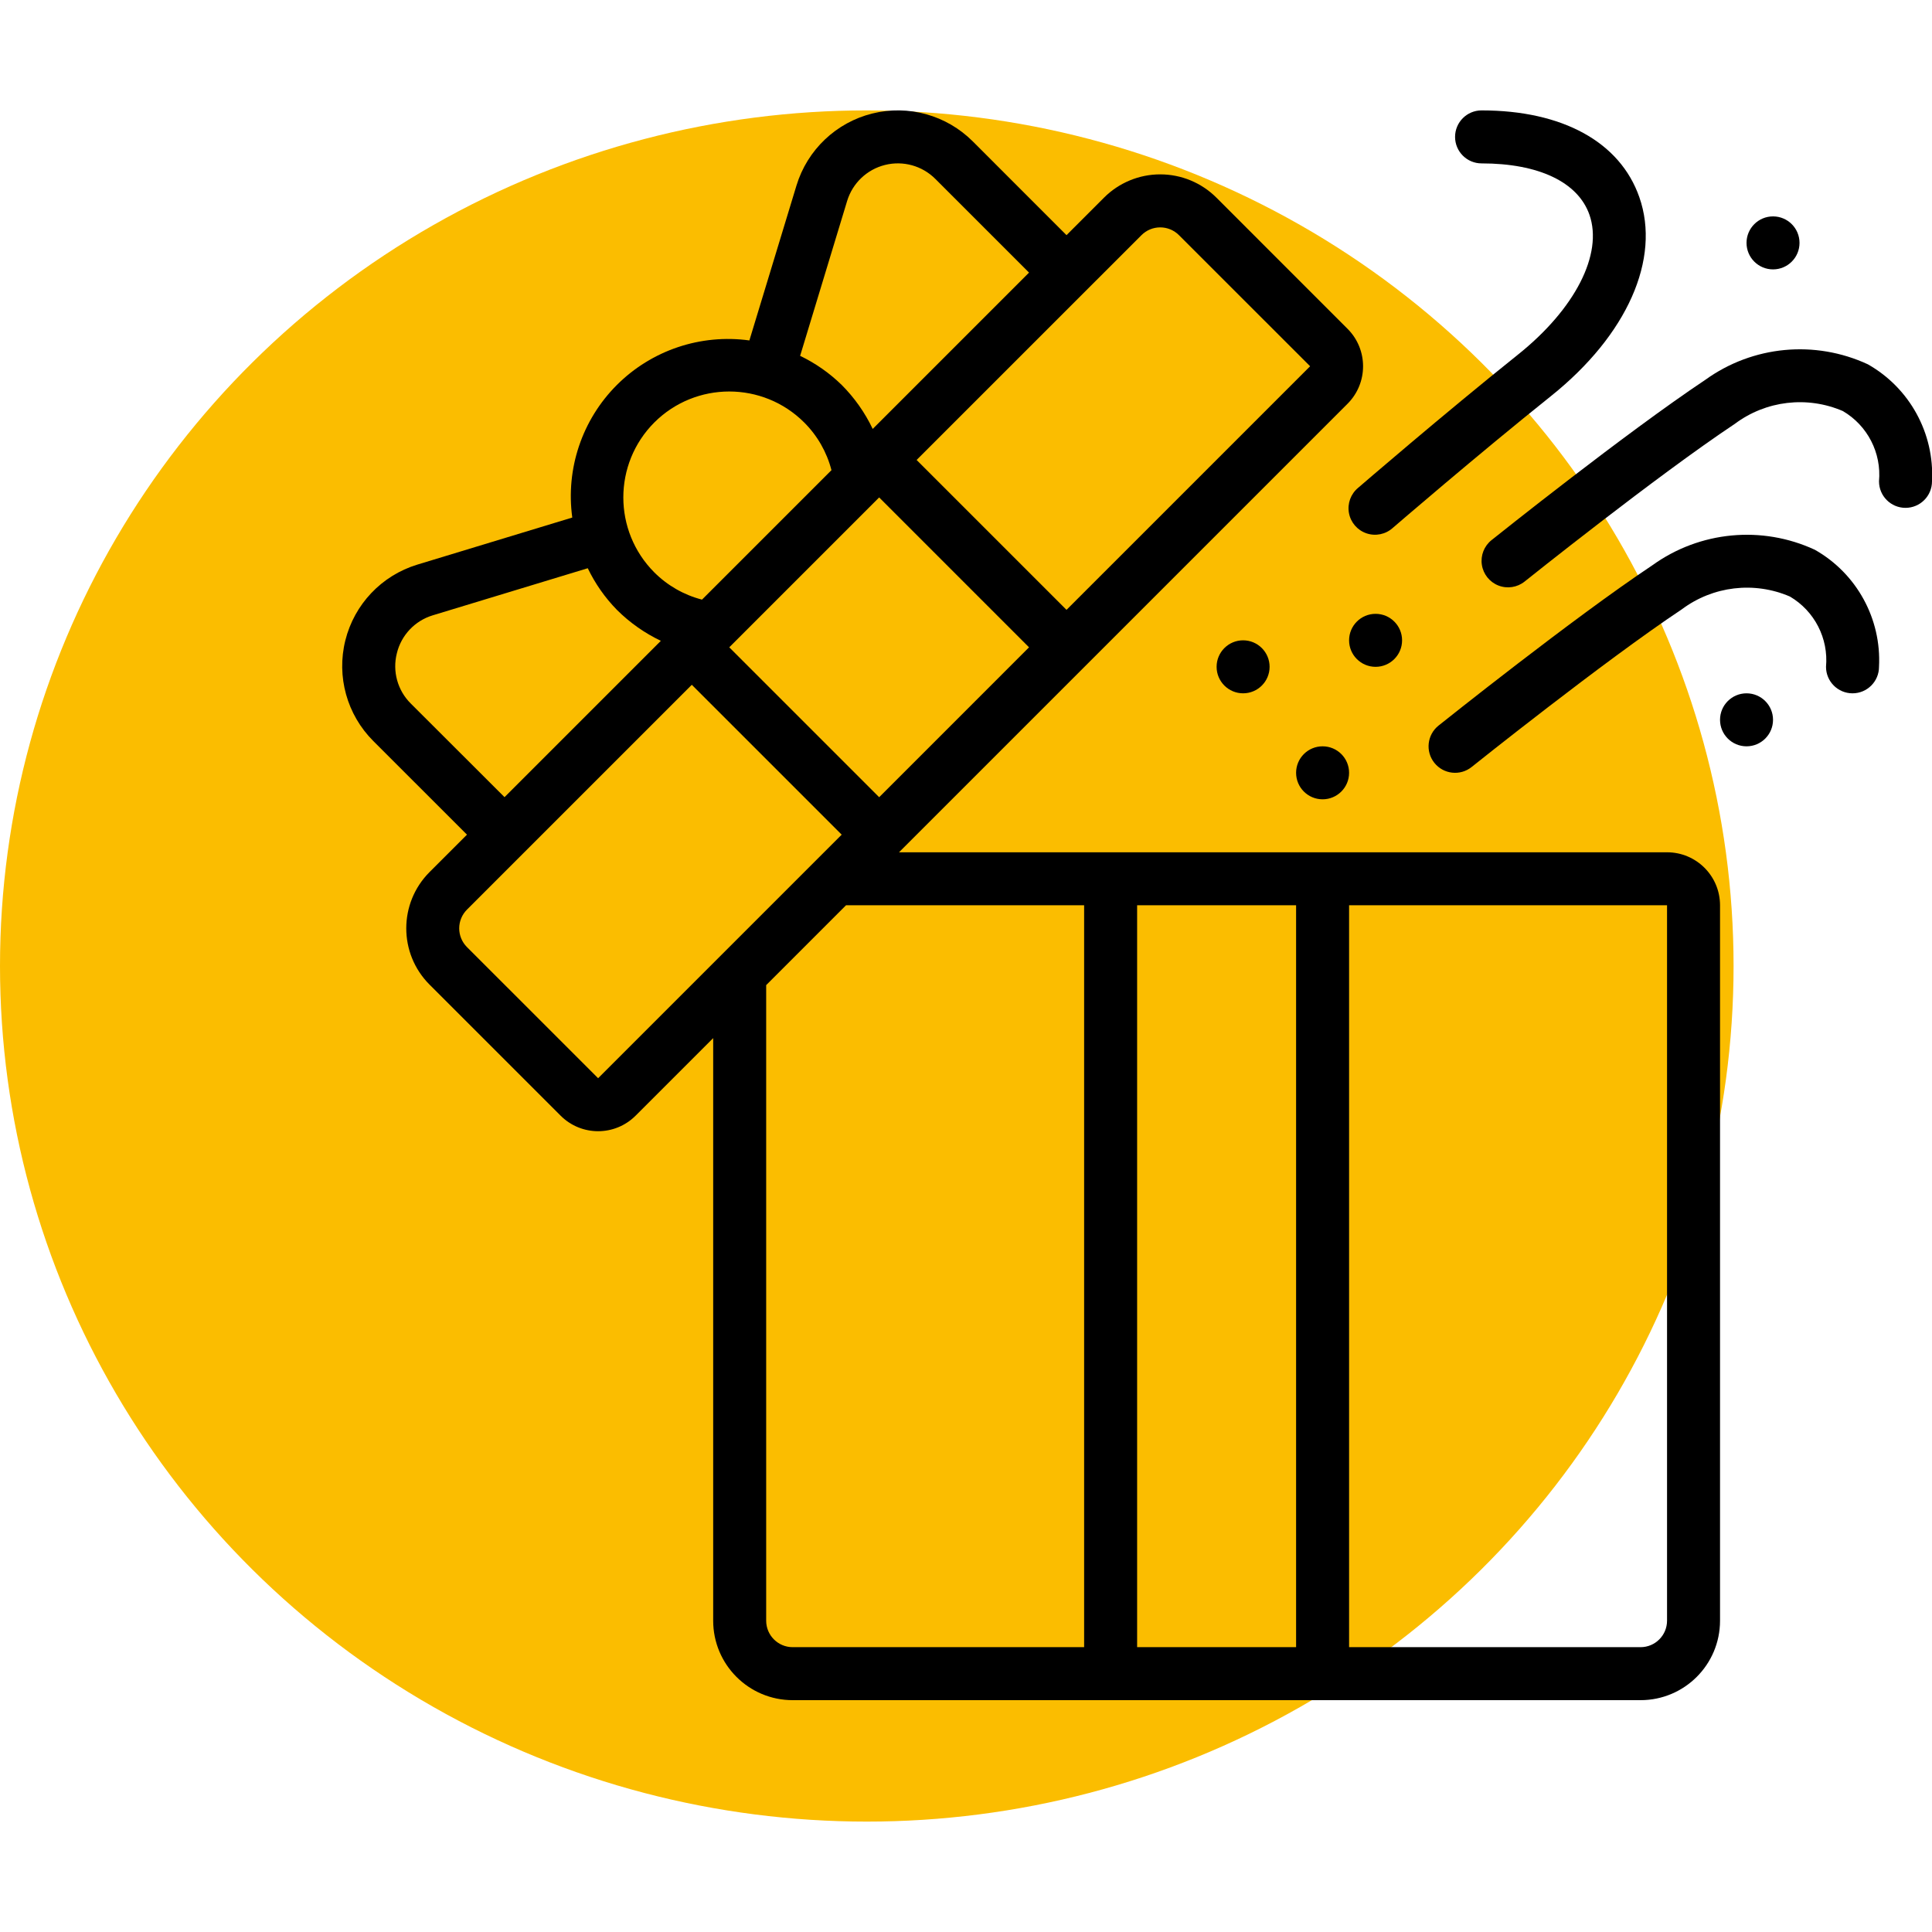 <svg width="175" height="175" viewBox="0 0 175 175" fill="none" xmlns="http://www.w3.org/2000/svg">
<ellipse cx="78.513" cy="87.5" rx="78.513" ry="77.5" fill="#FBBD00"/>
<g clip-path="url(#clip0_1136_3680)">
<path d="M42.299 75.604L38.903 78.998C36.098 81.813 36.098 86.367 38.903 89.181L50.783 101.059C52.658 102.933 55.696 102.933 57.571 101.059L64.6 94.032V146.8C64.6 150.777 67.824 154 71.8 154H148.6C152.577 154 155.8 150.777 155.8 146.8V82C155.8 79.349 153.651 77.2 151 77.2H81.431L98.301 60.331L122.061 36.571C123.935 34.696 123.935 31.658 122.061 29.784L110.183 17.904C108.833 16.553 107.002 15.794 105.092 15.794C103.182 15.794 101.35 16.553 100 17.904L96.604 21.3L88.12 12.813C85.737 10.428 82.276 9.467 79.004 10.284C75.732 11.1 73.129 13.574 72.146 16.8L67.879 30.837C63.466 30.23 59.023 31.724 55.873 34.873C52.724 38.023 51.23 42.466 51.837 46.879L37.792 51.146C34.568 52.131 32.096 54.735 31.281 58.007C30.466 61.279 31.427 64.738 33.813 67.12L42.299 75.604ZM54.177 97.665L42.299 85.788C41.849 85.337 41.595 84.727 41.595 84.09C41.595 83.453 41.849 82.842 42.299 82.392L62.663 62.028L76.24 75.604L73.984 77.858C73.946 77.894 73.91 77.93 73.874 77.968L65.368 86.474C65.33 86.51 65.294 86.546 65.258 86.584L54.177 97.665ZM69.4 146.8V89.232L76.631 82H98.2V149.2H71.8C70.475 149.2 69.4 148.126 69.4 146.8ZM151 146.8C151 148.126 149.926 149.2 148.6 149.2H122.2V82H151V146.8ZM117.4 82V149.2H103V82H117.4ZM79.634 72.211L66.057 58.634L79.634 45.057L93.21 58.634L79.634 72.211ZM103.394 21.3C103.844 20.849 104.455 20.596 105.092 20.596C105.729 20.596 106.34 20.849 106.79 21.3L118.67 33.175L96.604 55.24L83.027 41.664L103.394 21.3ZM76.734 18.201C77.225 16.587 78.528 15.349 80.164 14.941C81.801 14.532 83.532 15.013 84.724 16.207L93.21 24.693L79.05 38.853C78.348 37.377 77.399 36.03 76.245 34.872C75.14 33.792 73.867 32.901 72.475 32.232L76.734 18.201ZM59.267 38.268C63.02 34.526 69.092 34.526 72.844 38.268C74.039 39.461 74.892 40.953 75.314 42.588L63.587 54.314C61.953 53.892 60.461 53.04 59.267 51.847C55.526 48.094 55.526 42.021 59.267 38.268ZM35.947 59.174C36.344 57.534 37.579 56.227 39.194 55.737L53.239 51.47C53.907 52.863 54.798 54.136 55.879 55.24C57.037 56.394 58.384 57.343 59.86 58.046L45.7 72.206L37.206 63.724C36.011 62.538 35.532 60.807 35.947 59.174Z" fill="black"/>
<path d="M165.4 60.401C165.4 61.726 166.475 62.801 167.8 62.801C169.126 62.801 170.2 61.726 170.2 60.401C170.429 56.052 168.18 51.947 164.392 49.8C159.591 47.572 153.962 48.109 149.668 51.204C142.468 56.004 130.795 65.333 130.3 65.726C129.265 66.555 129.097 68.065 129.926 69.101C130.754 70.136 132.265 70.303 133.3 69.475C133.418 69.379 145.3 59.875 152.332 55.197C155.153 53.083 158.889 52.639 162.127 54.033C164.359 55.343 165.634 57.823 165.4 60.401Z" fill="black"/>
<path d="M169.192 33C164.391 30.772 158.761 31.309 154.468 34.404C147.268 39.204 135.594 48.533 135.1 48.926C134.43 49.462 134.097 50.315 134.227 51.163C134.356 52.011 134.928 52.725 135.727 53.037C136.526 53.349 137.43 53.211 138.1 52.675C138.218 52.579 150.1 43.075 157.132 38.398C159.953 36.283 163.689 35.839 166.926 37.234C169.159 38.543 170.434 41.023 170.2 43.601C170.2 44.926 171.274 46.001 172.6 46.001C173.925 46.001 175 44.926 175 43.601C175.229 39.252 172.98 35.148 169.192 33Z" fill="black"/>
<path d="M134.2 14.8C139.372 14.8 142.934 16.494 143.97 19.449C145.218 23.008 142.679 27.983 137.49 32.126C130.77 37.499 123.09 44.126 123.023 44.183C122.351 44.736 122.031 45.611 122.187 46.467C122.343 47.324 122.951 48.029 123.776 48.309C124.6 48.589 125.512 48.401 126.158 47.817C126.234 47.752 133.838 41.19 140.49 35.874C147.388 30.354 150.45 23.454 148.49 17.86C146.747 12.866 141.534 10 134.2 10C132.874 10 131.8 11.075 131.8 12.4C131.8 13.726 132.874 14.8 134.2 14.8Z" fill="black"/>
<path d="M124.6 60.401C125.926 60.401 127 59.326 127 58.001C127 56.675 125.926 55.601 124.6 55.601C123.275 55.601 122.2 56.675 122.2 58.001C122.2 59.326 123.275 60.401 124.6 60.401Z" fill="black"/>
<path d="M112.6 62.8C113.926 62.8 115 61.725 115 60.4C115 59.075 113.926 58 112.6 58C111.275 58 110.2 59.075 110.2 60.4C110.2 61.725 111.275 62.8 112.6 62.8Z" fill="black"/>
<path d="M158.2 67.601C159.526 67.601 160.6 66.526 160.6 65.201C160.6 63.875 159.526 62.801 158.2 62.801C156.875 62.801 155.8 63.875 155.8 65.201C155.8 66.526 156.875 67.601 158.2 67.601Z" fill="black"/>
<path d="M160.6 24.401C161.926 24.401 163 23.326 163 22.001C163 20.675 161.926 19.601 160.6 19.601C159.275 19.601 158.2 20.675 158.2 22.001C158.2 23.326 159.275 24.401 160.6 24.401Z" fill="black"/>
<path d="M119.8 72.401C121.125 72.401 122.2 71.326 122.2 70.001C122.2 68.675 121.125 67.601 119.8 67.601C118.474 67.601 117.4 68.675 117.4 70.001C117.4 71.326 118.474 72.401 119.8 72.401Z" fill="black"/>
</g>
<defs>
<clipPath id="clip0_1136_3680">
<rect width="144" height="144" fill="white" transform="translate(31 10)"/>
</clipPath>
</defs>
</svg>
